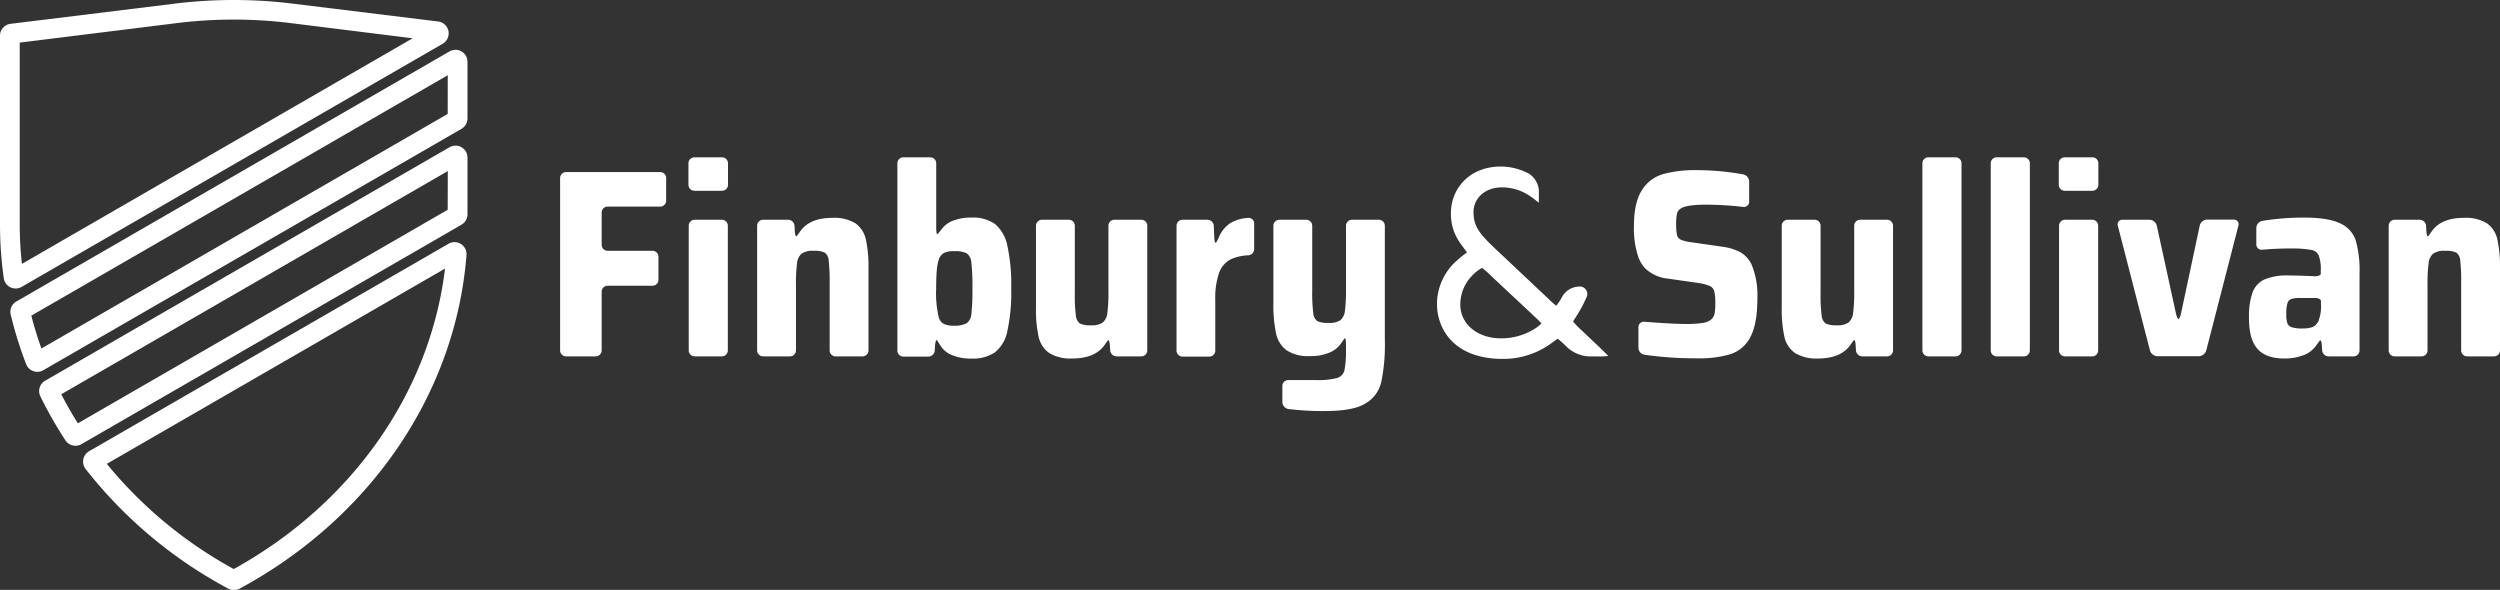 <?xml version="1.0" encoding="UTF-8"?> <svg xmlns="http://www.w3.org/2000/svg" viewBox="0 0 543.33 128.2"><rect x="0" y="0" width="543.33" height="128.2" fill="#333333" stroke="none"/><defs><style>.cls-1{fill:#fff;}</style></defs><title>2Asset 1</title><g id="Layer_2" data-name="Layer 2"><g id="Layer_1-2" data-name="Layer 1"><path class="cls-1" d="M121.73,76.15V38.7a1.3,1.3,0,0,1,1.3-1.3h20.45a1.3,1.3,0,0,1,1.3,1.3V43.6a1.3,1.3,0,0,1-1.3,1.3H132.06a1.3,1.3,0,0,0-1.3,1.3v7a1.3,1.3,0,0,0,1.3,1.3h9.74a1.3,1.3,0,0,1,1.3,1.3v5a1.3,1.3,0,0,1-1.3,1.3h-9.74a1.3,1.3,0,0,0-1.3,1.3V76.15a1.3,1.3,0,0,1-1.3,1.3H123A1.3,1.3,0,0,1,121.73,76.15Z"></path><path class="cls-1" d="M149.62,40.17V35.49a1.3,1.3,0,0,1,1.3-1.3h6a1.3,1.3,0,0,1,1.3,1.3v4.67a1.3,1.3,0,0,1-1.3,1.3h-6A1.3,1.3,0,0,1,149.62,40.17Zm.06,36V49.06a1.3,1.3,0,0,1,1.3-1.3h5.9a1.3,1.3,0,0,1,1.3,1.3V76.15a1.3,1.3,0,0,1-1.3,1.3H151A1.3,1.3,0,0,1,149.68,76.15Z"></path><path class="cls-1" d="M180.1,56.64a2.27,2.27,0,0,0-.87-1.75,5.37,5.37,0,0,0-2.42-.38,4.27,4.27,0,0,0-2.59.61,3.16,3.16,0,0,0-1,2.1,35.26,35.26,0,0,0-.23,4.86V76.15a1.3,1.3,0,0,1-1.3,1.3h-5.84a1.3,1.3,0,0,1-1.3-1.3V49.06a1.3,1.3,0,0,1,1.3-1.3h5.43a1.41,1.41,0,0,1,1.39,1.3l.06,1c0,.72.19,1.3.32,1.3s.47-.54.89-1.12q2.07-2.89,6.92-2.89a8.8,8.8,0,0,1,5.07,1.19A5.88,5.88,0,0,1,188.17,52a27.69,27.69,0,0,1,.58,6.4V76.15a1.3,1.3,0,0,1-1.3,1.3h-5.84a1.3,1.3,0,0,1-1.3-1.3V61.56A39.34,39.34,0,0,0,180.1,56.64Z"></path><path class="cls-1" d="M204.36,75.06c-.39-.61-.7-1.16-.83-1.16s-.27.58-.32,1.3l-.06,1a1.41,1.41,0,0,1-1.39,1.3h-5.43a1.3,1.3,0,0,1-1.3-1.3V35.49a1.3,1.3,0,0,1,1.3-1.3h5.84a1.3,1.3,0,0,1,1.3,1.3V49.6c0,.72.1,1.3.23,1.3s.49-.53.94-1.09a5.66,5.66,0,0,1,2.12-1.7,10.53,10.53,0,0,1,4.4-.82,8.24,8.24,0,0,1,5.09,1.4,8.27,8.27,0,0,1,2.68,4.72,39.49,39.49,0,0,1,.84,9.26,39.43,39.43,0,0,1-.84,9.29,7.86,7.86,0,0,1-2.71,4.63,8.64,8.64,0,0,1-5.12,1.34,10.74,10.74,0,0,1-4.48-.87A5.22,5.22,0,0,1,204.36,75.06Zm5.75-4.82a2.74,2.74,0,0,0,1-2,44.78,44.78,0,0,0,.23-5.59,44.77,44.77,0,0,0-.23-5.59,2.74,2.74,0,0,0-1-2,5.65,5.65,0,0,0-2.74-.47,5.07,5.07,0,0,0-2.13.35,2.41,2.41,0,0,0-1.14,1.28,8.91,8.91,0,0,0-.49,2.39q-.15,1.51-.15,4.08a22.38,22.38,0,0,0,.58,6.35,2.29,2.29,0,0,0,1.11,1.37,5.09,5.09,0,0,0,2.21.38A5.64,5.64,0,0,0,210.12,70.23Z"></path><path class="cls-1" d="M240.92,73.9c-.13,0-.47.54-.89,1.12q-2.08,2.89-7,2.89a8.82,8.82,0,0,1-5-1.19,5.81,5.81,0,0,1-2.3-3.52,27.65,27.65,0,0,1-.58-6.4V49.06a1.3,1.3,0,0,1,1.3-1.3h5.84a1.3,1.3,0,0,1,1.3,1.3V63.65a34.38,34.38,0,0,0,.23,4.89,2.37,2.37,0,0,0,.9,1.78,5.37,5.37,0,0,0,2.42.38,4.15,4.15,0,0,0,2.53-.61,3.19,3.19,0,0,0,1-2.13,35.54,35.54,0,0,0,.23-4.83V49.06a1.3,1.3,0,0,1,1.3-1.3h5.84a1.3,1.3,0,0,1,1.3,1.3V76.15a1.3,1.3,0,0,1-1.3,1.3h-5.37a1.41,1.41,0,0,1-1.39-1.3l-.06-1C241.19,74.48,241,73.9,240.92,73.9Z"></path><path class="cls-1" d="M257,47.76h5.43a1.38,1.38,0,0,1,1.36,1.3l.11,2.41c0,.72.16,1.3.29,1.3s.41-.56.71-1.21a6.8,6.8,0,0,1,2.49-3.07,8.65,8.65,0,0,1,3.88-1.14,1.22,1.22,0,0,1,1.3,1.25v5.55a1.37,1.37,0,0,1-1.3,1.34,10,10,0,0,0-3.71.83,5.24,5.24,0,0,0-2.62,3,16.78,16.78,0,0,0-.82,5.88v11a1.3,1.3,0,0,1-1.3,1.3H257a1.3,1.3,0,0,1-1.3-1.3V49.06A1.3,1.3,0,0,1,257,47.76Z"></path><path class="cls-1" d="M278.7,87.39V83.88A1.28,1.28,0,0,1,280,82.6q2.51,0,6,0a16.35,16.35,0,0,0,4.57-.44,2.32,2.32,0,0,0,1.63-1.72,21.71,21.71,0,0,0,.32-4.54V74.72c0-.68-.09-1.22-.2-1.22s-.44.54-.86,1.12a5.74,5.74,0,0,1-2.2,1.87,10.35,10.35,0,0,1-4.54.9,8.61,8.61,0,0,1-5.09-1.25,6.11,6.11,0,0,1-2.3-3.67,29.85,29.85,0,0,1-.58-6.67V49.06a1.3,1.3,0,0,1,1.3-1.3h5.84a1.3,1.3,0,0,1,1.3,1.3V63.19a33.71,33.71,0,0,0,.23,4.86,2.33,2.33,0,0,0,.9,1.75,5.37,5.37,0,0,0,2.42.38,4.29,4.29,0,0,0,2.56-.58,3.11,3.11,0,0,0,1-2.07,35.46,35.46,0,0,0,.23-4.86V49.06a1.3,1.3,0,0,1,1.3-1.3h5.84a1.3,1.3,0,0,1,1.3,1.3V74a39.37,39.37,0,0,1-.79,9.08,7.22,7.22,0,0,1-3.52,4.66Q294,89.33,288,89.33a61.6,61.6,0,0,1-8-.44A1.56,1.56,0,0,1,278.7,87.39Z"></path><path class="cls-1" d="M356.08,75.63v-4.5a1.18,1.18,0,0,1,1.3-1.2q6.2.48,8.95.48a23,23,0,0,0,3.73-.23,3.54,3.54,0,0,0,1.92-.82,2.42,2.42,0,0,0,.67-1.28,12.17,12.17,0,0,0,.14-2.15,10.46,10.46,0,0,0-.23-2.65,1.76,1.76,0,0,0-1-1.14,10.18,10.18,0,0,0-2.47-.64l-6.46-.93a8.49,8.49,0,0,1-5.23-2.38A8.46,8.46,0,0,1,356.11,56a19.29,19.29,0,0,1-1-6.86q0-5.07,1.69-7.74a8,8,0,0,1,4.6-3.55,26.25,26.25,0,0,1,7.39-.87,57.18,57.18,0,0,1,10.08.92,1.62,1.62,0,0,1,1.28,1.54v4.38a1.14,1.14,0,0,1-1.29,1.15,74.13,74.13,0,0,0-8-.49q-4.31,0-5.53.82a1.75,1.75,0,0,0-.87,1.14,10.42,10.42,0,0,0-.18,2.24,11.12,11.12,0,0,0,.18,2.39,1.5,1.5,0,0,0,.79,1,7.44,7.44,0,0,0,2.13.55l6.93,1a12.18,12.18,0,0,1,3.87,1.16,6.11,6.11,0,0,1,2.53,2.79,17.51,17.51,0,0,1,1.22,7.34q0,5.59-1.57,8.44A7.46,7.46,0,0,1,376,77a23.59,23.59,0,0,1-7.07.87,77.72,77.72,0,0,1-11.58-.78A1.58,1.58,0,0,1,356.08,75.63Z"></path><path class="cls-1" d="M403,73.9c-.13,0-.47.54-.89,1.12q-2.08,2.89-7,2.89a8.81,8.81,0,0,1-5-1.19,5.81,5.81,0,0,1-2.3-3.52,27.65,27.65,0,0,1-.58-6.4V49.06a1.3,1.3,0,0,1,1.3-1.3h5.84a1.3,1.3,0,0,1,1.3,1.3V63.65a34.31,34.31,0,0,0,.23,4.89,2.37,2.37,0,0,0,.9,1.78,5.37,5.37,0,0,0,2.42.38,4.15,4.15,0,0,0,2.53-.61,3.19,3.19,0,0,0,1-2.13,35.43,35.43,0,0,0,.23-4.83V49.06a1.3,1.3,0,0,1,1.3-1.3h5.84a1.3,1.3,0,0,1,1.3,1.3V76.15a1.3,1.3,0,0,1-1.3,1.3h-5.37a1.41,1.41,0,0,1-1.39-1.3l-.06-1C403.28,74.48,403.14,73.9,403,73.9Z"></path><path class="cls-1" d="M417.8,76.15V35.49a1.3,1.3,0,0,1,1.3-1.3H425a1.3,1.3,0,0,1,1.3,1.3V76.15a1.3,1.3,0,0,1-1.3,1.3h-5.9A1.3,1.3,0,0,1,417.8,76.15Z"></path><path class="cls-1" d="M432.65,76.15V35.49a1.3,1.3,0,0,1,1.3-1.3h5.9a1.3,1.3,0,0,1,1.3,1.3V76.15a1.3,1.3,0,0,1-1.3,1.3h-5.9A1.3,1.3,0,0,1,432.65,76.15Z"></path><path class="cls-1" d="M447.44,40.17V35.49a1.3,1.3,0,0,1,1.3-1.3h6a1.3,1.3,0,0,1,1.3,1.3v4.67a1.3,1.3,0,0,1-1.3,1.3h-6A1.3,1.3,0,0,1,447.44,40.17Zm.06,36V49.06a1.3,1.3,0,0,1,1.3-1.3h5.9a1.3,1.3,0,0,1,1.3,1.3V76.15a1.3,1.3,0,0,1-1.3,1.3h-5.9A1.3,1.3,0,0,1,447.49,76.15Z"></path><path class="cls-1" d="M467.26,76.19l-7-27.17a1,1,0,0,1,1-1.26h6A1.69,1.69,0,0,1,468.73,49l4.16,19.06c.15.7.41,1.27.57,1.27s.41-.57.56-1.27L478.08,49a1.68,1.68,0,0,1,1.57-1.27h5.84a1,1,0,0,1,1,1.26l-7,27.17a1.77,1.77,0,0,1-1.63,1.26h-8.92A1.77,1.77,0,0,1,467.26,76.19Z"></path><path class="cls-1" d="M488.78,69a15.6,15.6,0,0,1,.76-5.41,5,5,0,0,1,2.59-2.85,12.44,12.44,0,0,1,5.21-.87q2.13,0,5.74.17c.72,0,1.3-.21,1.3-.55v-.61a8.94,8.94,0,0,0-.44-3.35,2.19,2.19,0,0,0-1.66-1.22A23.36,23.36,0,0,0,498,54q-3.38,0-6.33.27a1.15,1.15,0,0,1-1.3-1.17V49.53A1.6,1.6,0,0,1,491.69,48a56.29,56.29,0,0,1,9-.71q5.24,0,7.83,1.22a6.24,6.24,0,0,1,3.44,3.7,23.48,23.48,0,0,1,.84,7.19V76.15a1.3,1.3,0,0,1-1.3,1.3h-5.43a1.41,1.41,0,0,1-1.39-1.3l-.06-.89c0-.72-.19-1.3-.32-1.3s-.49.53-.91,1.11a5.89,5.89,0,0,1-2.44,2,11.29,11.29,0,0,1-4.51.84q-4,0-5.85-2.13T488.78,69Zm15,1a8.83,8.83,0,0,0,.64-4V65.4c0-.35-.58-.64-1.3-.64H499.9a5.92,5.92,0,0,0-1.95.23,1.41,1.41,0,0,0-.84,1,7.89,7.89,0,0,0-.23,2.24,6.17,6.17,0,0,0,.23,2,1.48,1.48,0,0,0,1,.9,7.33,7.33,0,0,0,2.3.26,6.27,6.27,0,0,0,2.13-.29A2.44,2.44,0,0,0,503.74,70Z"></path><path class="cls-1" d="M534.69,56.64a2.28,2.28,0,0,0-.87-1.75,5.37,5.37,0,0,0-2.42-.38,4.27,4.27,0,0,0-2.59.61,3.15,3.15,0,0,0-1,2.1,35.11,35.11,0,0,0-.23,4.86V76.15a1.3,1.3,0,0,1-1.3,1.3h-5.84a1.3,1.3,0,0,1-1.3-1.3V49.06a1.3,1.3,0,0,1,1.3-1.3h5.43a1.41,1.41,0,0,1,1.39,1.3l.06,1c0,.72.19,1.3.32,1.3s.47-.54.88-1.12q2.07-2.89,6.92-2.89a8.8,8.8,0,0,1,5.07,1.19A5.87,5.87,0,0,1,542.75,52a27.65,27.65,0,0,1,.58,6.4V76.15a1.3,1.3,0,0,1-1.3,1.3h-5.84a1.3,1.3,0,0,1-1.3-1.3V61.56A39.5,39.5,0,0,0,534.69,56.64Z"></path><path class="cls-1" d="M349.52,77.37a19.47,19.47,0,0,1-2.6.09h-1.6a7.56,7.56,0,0,1-4.5-1.79l-.29-.27a24,24,0,0,0-2-1.79c-.06,0-1,.78-2.2,1.56A17.67,17.67,0,0,1,326.57,78c-10.31,0-14.27-6.23-14.27-12a12.66,12.66,0,0,1,4.45-9.48c1.07-1,2.07-1.62,2.07-1.67s-.78-1-1.57-2.16a10.8,10.8,0,0,1-1.92-6.31c0-5.47,4.08-10.19,10.89-10.19a13.33,13.33,0,0,1,6,1.51,4.73,4.73,0,0,1,2.23,3.84c0,1.38,0,2.5-.06,2.5a19.52,19.52,0,0,0-2.12-1.59,10.84,10.84,0,0,0-5.8-1.73c-4.08,0-6.23,2.68-6.23,5.36,0,3.49,1.63,5.07,5.82,9l10.16,9.57c1,1,1.94,1.79,2,1.79a10.79,10.79,0,0,0,1.31-2,4.39,4.39,0,0,1,3.59-2.16h0a1.63,1.63,0,0,1,1.64,2.42,29.43,29.43,0,0,1-1.45,2.86c-.72,1.24-1.43,2.24-1.43,2.32a18.58,18.58,0,0,0,1.89,1.94l3.84,3.64C348.67,76.48,349.52,77.32,349.52,77.37Zm-16.46-9L324.11,60a19.9,19.9,0,0,0-2-1.78,8.19,8.19,0,0,0-2.14,1.66,8.93,8.93,0,0,0-2.6,6.31c0,4.37,3.9,7.34,8.79,7.34a13.56,13.56,0,0,0,6.7-1.68A8.63,8.63,0,0,0,335,70.29,22.44,22.44,0,0,0,333.06,68.4Z"></path><path class="cls-1" d="M100.3,32a2.6,2.6,0,0,0-2.6,0L9.78,82.76a2.6,2.6,0,0,0-1,3.4,89.66,89.66,0,0,0,5.44,9.54,2.6,2.6,0,0,0,3.48.83L100.3,48.83a2.6,2.6,0,0,0,1.3-2.26V34.26A2.6,2.6,0,0,0,100.3,32Zm-3,13.59L16.92,92c-1.3-2.07-2.51-4.19-3.6-6.32l84-48.5Z"></path><path class="cls-1" d="M100.3,11.17a2.6,2.6,0,0,0-2.6,0L3.56,65.52a2.6,2.6,0,0,0-1.23,2.86A85.67,85.67,0,0,0,5.68,79.14a2.6,2.6,0,0,0,3.73,1.32L100.3,28a2.6,2.6,0,0,0,1.3-2.26V13.42A2.6,2.6,0,0,0,100.3,11.17Zm-3,13.59L9,75.74C8.16,73.4,7.43,71,6.81,68.6L97.31,16.35Z"></path><path class="cls-1" d="M97.46,6.74a2.6,2.6,0,0,0-2.24-2.07L63.53.78a104.38,104.38,0,0,0-25.46,0L2.29,5.18A2.6,2.6,0,0,0,0,7.76V48.82A84,84,0,0,0,.82,60.45,2.6,2.6,0,0,0,4.7,62.35L96.21,9.51A2.6,2.6,0,0,0,97.46,6.74ZM4.76,57.35a79.13,79.13,0,0,1-.47-8.53V9.26L38.6,5A100,100,0,0,1,63,5L89.68,8.32Z"></path><path class="cls-1" d="M100.13,53A2.6,2.6,0,0,0,97.44,53L19.36,98.07a2.61,2.61,0,0,0-.75,3.86,97.91,97.91,0,0,0,31,26,2.61,2.61,0,0,0,2.48,0c28.48-15.4,46.91-42.47,49.29-72.43A2.6,2.6,0,0,0,100.13,53ZM50.8,123.67a93.74,93.74,0,0,1-27.59-22.86L96.72,58.37C93.46,85.29,76.51,109.47,50.8,123.67Z"></path></g></g></svg> 